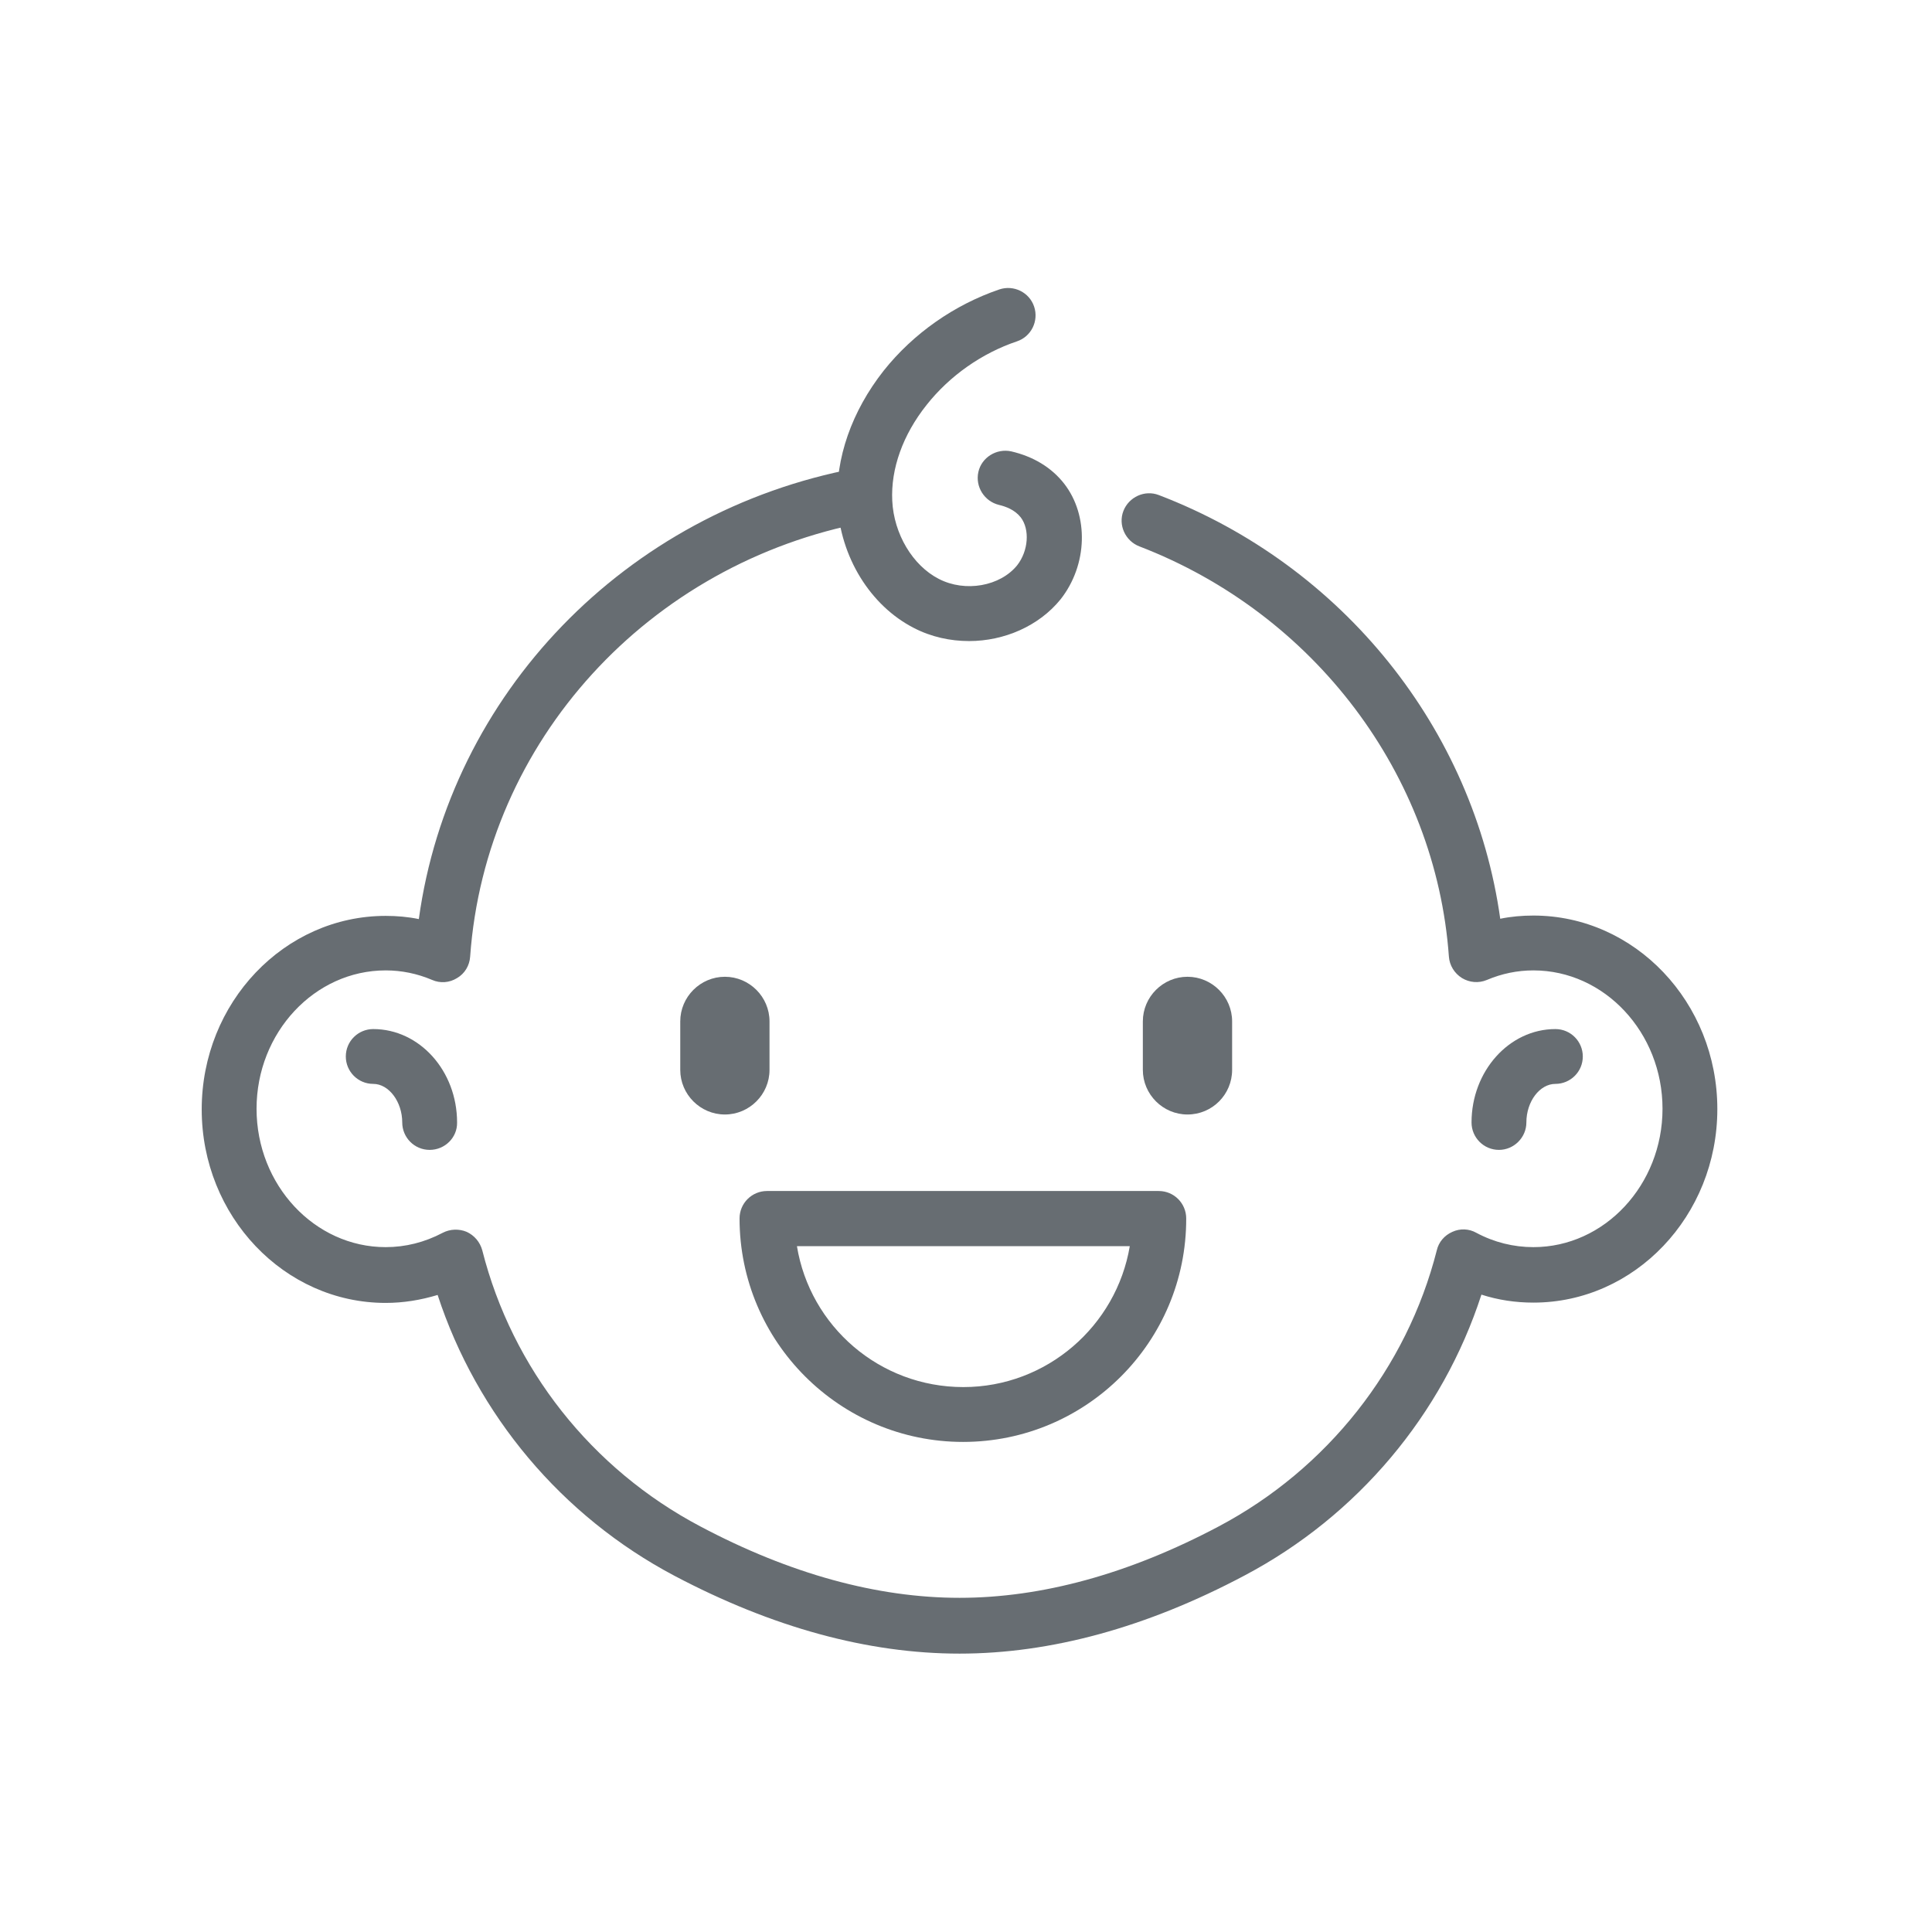 <svg width="101" height="101" viewBox="0 0 101 101" fill="none" xmlns="http://www.w3.org/2000/svg">
<path d="M78.362 60.113C77.562 60.113 76.928 59.463 76.928 58.68C76.928 55.996 78.895 53.797 81.312 53.797C82.112 53.797 82.745 54.447 82.745 55.23C82.745 56.03 82.095 56.663 81.312 56.663C80.495 56.663 79.795 57.58 79.795 58.68C79.795 59.463 79.145 60.113 78.362 60.113Z" fill="#676D72"/>
<path d="M22.462 60.113C21.662 60.113 21.028 59.463 21.028 58.68C21.028 57.596 20.328 56.663 19.512 56.663C18.712 56.663 18.078 56.013 18.078 55.23C18.078 54.43 18.728 53.797 19.512 53.797C21.928 53.797 23.895 55.98 23.895 58.68C23.912 59.463 23.262 60.113 22.462 60.113Z" fill="#676D72"/>
<path d="M50.162 86.447C45.378 86.447 40.378 85.08 35.262 82.38C29.362 79.263 24.928 73.963 22.878 67.697C21.995 67.963 21.095 68.113 20.162 68.113C14.862 68.113 10.545 63.58 10.545 57.997C10.545 52.413 14.862 47.88 20.162 47.88C20.745 47.88 21.328 47.93 21.895 48.047C23.512 36.297 32.678 26.747 44.745 24.48C45.528 24.33 46.278 24.847 46.428 25.63C46.578 26.413 46.062 27.163 45.278 27.297C33.895 29.43 25.378 38.763 24.578 50.013C24.545 50.48 24.295 50.897 23.895 51.13C23.495 51.38 23.012 51.413 22.595 51.23C21.812 50.897 20.995 50.73 20.162 50.73C16.445 50.73 13.412 53.98 13.412 57.963C13.412 61.947 16.445 65.197 20.162 65.197C21.195 65.197 22.195 64.947 23.145 64.447C23.528 64.247 23.995 64.23 24.395 64.397C24.795 64.58 25.095 64.93 25.212 65.363C26.778 71.547 30.928 76.797 36.612 79.797C41.295 82.28 45.862 83.53 50.162 83.53C54.462 83.53 59.028 82.28 63.712 79.797C69.378 76.797 73.545 71.53 75.112 65.363C75.212 64.93 75.512 64.58 75.928 64.397C76.328 64.213 76.795 64.23 77.178 64.447C78.112 64.947 79.128 65.197 80.162 65.197C83.878 65.197 86.912 61.947 86.912 57.963C86.912 53.98 83.878 50.73 80.162 50.73C79.328 50.73 78.512 50.897 77.728 51.23C77.295 51.413 76.812 51.363 76.428 51.13C76.028 50.88 75.778 50.463 75.745 50.013C75.062 40.497 68.712 32.08 59.562 28.563C58.828 28.28 58.445 27.447 58.728 26.713C59.012 25.98 59.845 25.597 60.578 25.88C70.212 29.563 77.045 38.13 78.428 48.03C78.995 47.913 79.578 47.863 80.162 47.863C85.462 47.863 89.778 52.397 89.778 57.98C89.778 63.563 85.462 68.097 80.162 68.097C79.228 68.097 78.328 67.963 77.445 67.68C75.412 73.947 70.962 79.247 65.062 82.363C59.945 85.08 54.928 86.447 50.162 86.447Z" fill="#676D72"/>
<path d="M37.895 58.263C36.612 58.263 35.562 57.213 35.562 55.93V53.397C35.562 52.113 36.612 51.063 37.895 51.063C39.178 51.063 40.228 52.113 40.228 53.397V55.93C40.228 57.213 39.178 58.263 37.895 58.263Z" fill="#676D72"/>
<path d="M62.078 58.263C60.795 58.263 59.745 57.213 59.745 55.93V53.397C59.745 52.113 60.795 51.063 62.078 51.063C63.362 51.063 64.412 52.113 64.412 53.397V55.93C64.412 57.213 63.378 58.263 62.078 58.263Z" fill="#676D72"/>
<path d="M50.345 75.38C43.912 75.38 38.662 70.147 38.662 63.697C38.662 62.897 39.312 62.263 40.095 62.263H60.578C61.378 62.263 62.012 62.913 62.012 63.697C62.028 70.147 56.795 75.38 50.345 75.38ZM41.662 65.147C42.345 69.33 45.978 72.513 50.362 72.513C54.728 72.513 58.362 69.313 59.062 65.147H41.662Z" fill="#676D72"/>
<path d="M50.662 33.513C49.678 33.513 48.678 33.297 47.778 32.83C45.495 31.663 43.928 29.113 43.778 26.33C43.662 23.963 44.528 21.497 46.195 19.38C47.745 17.43 49.895 15.93 52.245 15.13C52.995 14.88 53.812 15.28 54.062 16.03C54.312 16.78 53.912 17.596 53.162 17.846C51.328 18.463 49.645 19.646 48.445 21.163C47.195 22.73 46.562 24.513 46.645 26.18C46.728 27.913 47.712 29.563 49.078 30.263C50.462 30.98 52.295 30.646 53.178 29.547C53.762 28.797 53.845 27.68 53.362 27.047C53.045 26.646 52.578 26.48 52.228 26.396C51.462 26.213 50.978 25.447 51.145 24.68C51.312 23.913 52.095 23.43 52.862 23.596C54.012 23.863 54.962 24.43 55.628 25.28C56.928 26.947 56.862 29.53 55.445 31.33C54.312 32.73 52.495 33.513 50.662 33.513Z" fill="#676D72"/>
</svg>
